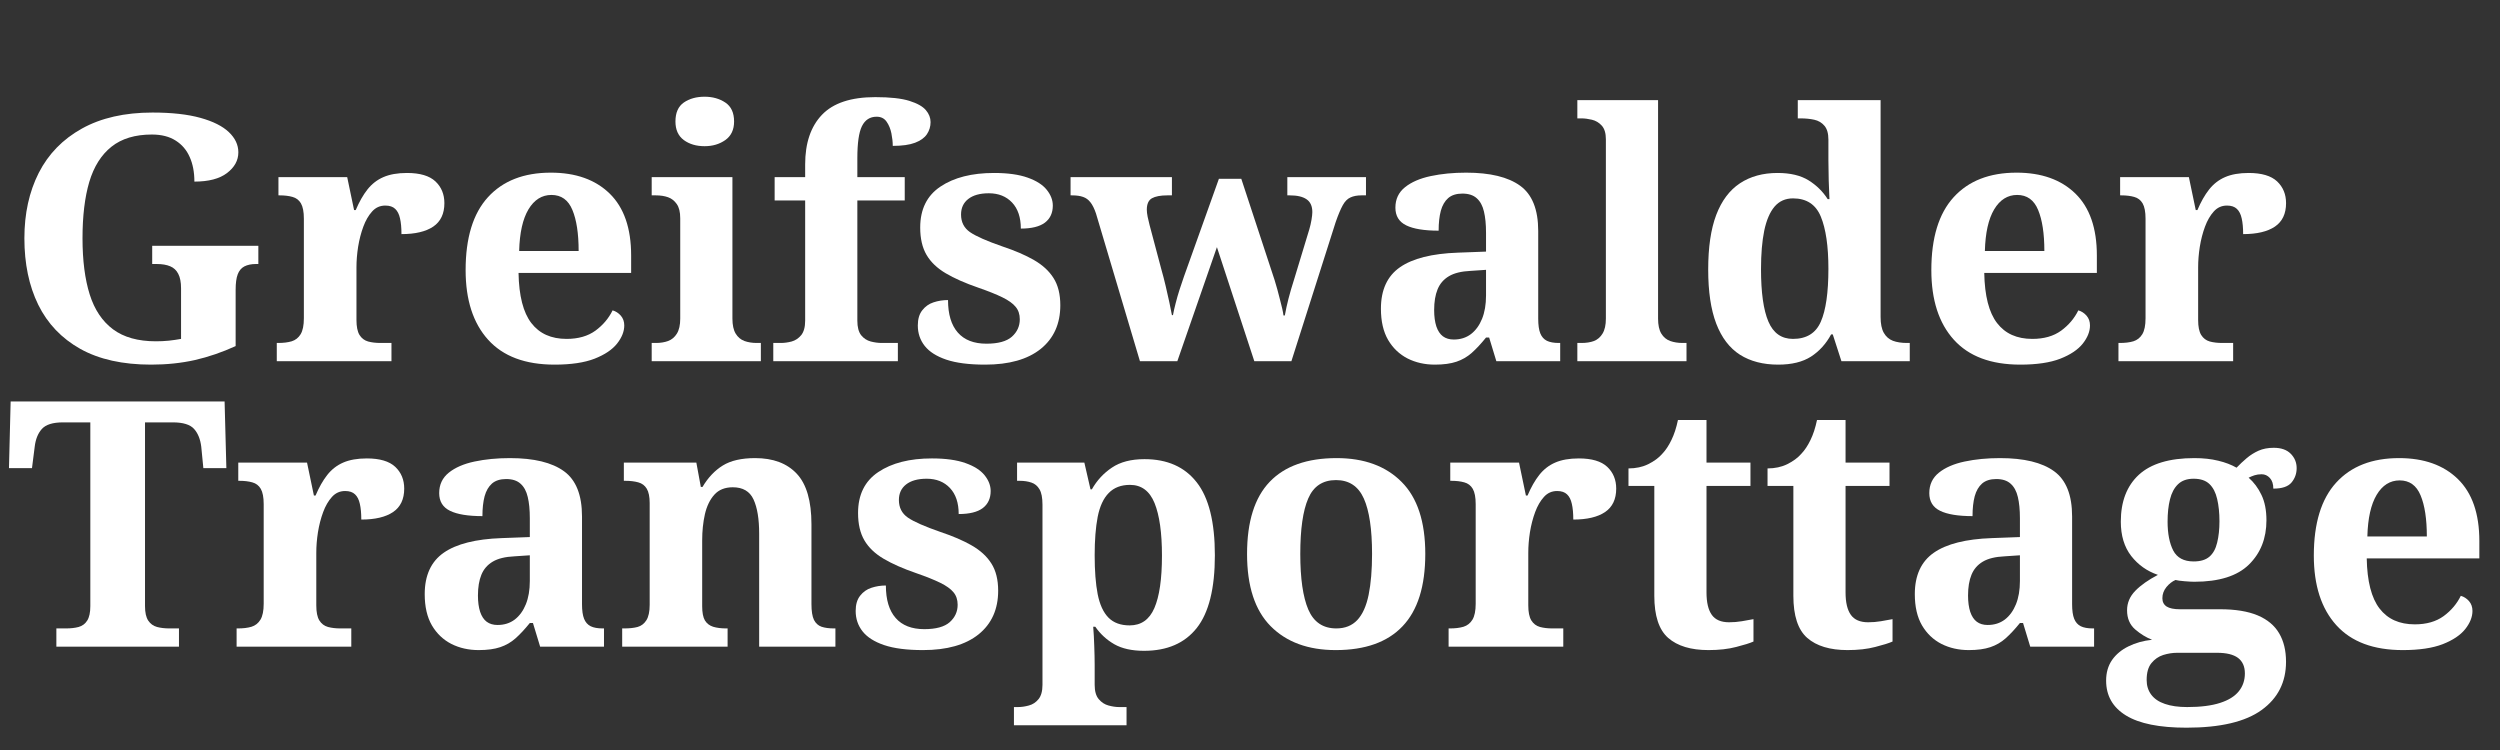 <?xml version="1.0" encoding="UTF-8"?>
<svg xmlns="http://www.w3.org/2000/svg" xmlns:xlink="http://www.w3.org/1999/xlink" width="500" zoomAndPan="magnify" viewBox="0 0 375 112.5" height="150" preserveAspectRatio="xMidYMid meet" version="1.0">
  <rect x="0" y="0" width="375" height="112.5" fill="#333333" stroke="none"/>
  <defs>
    <g></g>
  </defs>
  <g fill="#ffffff" fill-opacity="1">
    <g transform="translate(0.83, 54.179)">
      <g>
        <path d="M 21.844 0.516 C 17.582 0.516 14.039 -0.27 11.219 -1.844 C 8.406 -3.426 6.301 -5.633 4.906 -8.469 C 3.52 -11.301 2.828 -14.625 2.828 -18.438 C 2.828 -22.145 3.547 -25.414 4.984 -28.25 C 6.43 -31.082 8.586 -33.297 11.453 -34.891 C 14.328 -36.492 17.859 -37.297 22.047 -37.297 C 24.93 -37.297 27.328 -37.031 29.234 -36.5 C 31.141 -35.969 32.562 -35.254 33.5 -34.359 C 34.445 -33.461 34.922 -32.453 34.922 -31.328 C 34.922 -30.117 34.352 -29.082 33.219 -28.219 C 32.094 -27.363 30.461 -26.938 28.328 -26.938 C 28.328 -28.352 28.094 -29.582 27.625 -30.625 C 27.164 -31.676 26.461 -32.5 25.516 -33.094 C 24.578 -33.695 23.391 -34 21.953 -34 C 19.441 -34 17.422 -33.391 15.891 -32.172 C 14.359 -30.953 13.25 -29.191 12.562 -26.891 C 11.883 -24.586 11.547 -21.77 11.547 -18.438 C 11.547 -15.113 11.906 -12.305 12.625 -10.016 C 13.344 -7.734 14.508 -5.988 16.125 -4.781 C 17.738 -3.582 19.883 -2.984 22.562 -2.984 C 23.219 -2.984 23.863 -3.016 24.5 -3.078 C 25.133 -3.148 25.742 -3.238 26.328 -3.344 L 26.328 -10.922 C 26.328 -11.848 26.188 -12.578 25.906 -13.109 C 25.633 -13.641 25.234 -14.016 24.703 -14.234 C 24.172 -14.461 23.492 -14.578 22.672 -14.578 L 22 -14.578 L 22 -17.312 L 37.922 -17.312 L 37.922 -14.578 L 37.562 -14.578 C 36.875 -14.578 36.297 -14.457 35.828 -14.219 C 35.367 -13.977 35.035 -13.582 34.828 -13.031 C 34.617 -12.477 34.516 -11.707 34.516 -10.719 L 34.516 -2.266 C 32.484 -1.336 30.445 -0.641 28.406 -0.172 C 26.363 0.285 24.176 0.516 21.844 0.516 Z M 21.844 0.516 "></path>
      </g>
    </g>
  </g>
  <g fill="#ffffff" fill-opacity="1">
    <g transform="translate(40.486, 54.179)">
      <g>
        <path d="M 1.031 0 L 1.031 -2.734 L 1.234 -2.734 C 2.023 -2.734 2.703 -2.816 3.266 -2.984 C 3.836 -3.16 4.285 -3.516 4.609 -4.047 C 4.93 -4.578 5.094 -5.375 5.094 -6.438 L 5.094 -21.375 C 5.094 -22.406 4.945 -23.172 4.656 -23.672 C 4.363 -24.172 3.941 -24.492 3.391 -24.641 C 2.848 -24.797 2.195 -24.875 1.438 -24.875 L 1.281 -24.875 L 1.281 -27.609 L 11.594 -27.609 L 12.625 -22.672 L 12.875 -22.672 C 13.395 -23.898 13.977 -24.926 14.625 -25.75 C 15.281 -26.582 16.078 -27.203 17.016 -27.609 C 17.961 -28.023 19.145 -28.234 20.562 -28.234 C 22.508 -28.234 23.93 -27.812 24.828 -26.969 C 25.723 -26.125 26.172 -25.035 26.172 -23.703 C 26.172 -22.117 25.613 -20.945 24.5 -20.188 C 23.383 -19.438 21.797 -19.062 19.734 -19.062 C 19.734 -20.02 19.66 -20.805 19.516 -21.422 C 19.379 -22.047 19.141 -22.52 18.797 -22.844 C 18.453 -23.176 17.957 -23.344 17.312 -23.344 C 16.52 -23.344 15.859 -23.047 15.328 -22.453 C 14.797 -21.867 14.359 -21.113 14.016 -20.188 C 13.672 -19.258 13.41 -18.254 13.234 -17.172 C 13.066 -16.098 12.984 -15.062 12.984 -14.062 L 12.984 -6.188 C 12.984 -5.188 13.133 -4.438 13.438 -3.938 C 13.75 -3.438 14.18 -3.109 14.734 -2.953 C 15.285 -2.805 15.906 -2.734 16.594 -2.734 L 18.234 -2.734 L 18.234 0 Z M 1.031 0 "></path>
      </g>
    </g>
  </g>
  <g fill="#ffffff" fill-opacity="1">
    <g transform="translate(67.421, 54.179)">
      <g>
        <path d="M 15.766 0.516 C 11.367 0.516 8.047 -0.727 5.797 -3.219 C 3.547 -5.707 2.422 -9.188 2.422 -13.656 C 2.422 -18.5 3.535 -22.145 5.766 -24.594 C 8.004 -27.051 11.148 -28.281 15.203 -28.281 C 18.941 -28.281 21.883 -27.234 24.031 -25.141 C 26.176 -23.047 27.25 -19.953 27.25 -15.859 L 27.25 -13.234 L 10.359 -13.234 C 10.422 -9.805 11.062 -7.301 12.281 -5.719 C 13.5 -4.133 15.258 -3.344 17.562 -3.344 C 19.312 -3.344 20.754 -3.754 21.891 -4.578 C 23.023 -5.41 23.883 -6.426 24.469 -7.625 C 24.945 -7.488 25.359 -7.223 25.703 -6.828 C 26.047 -6.43 26.219 -5.941 26.219 -5.359 C 26.219 -4.461 25.859 -3.555 25.141 -2.641 C 24.422 -1.734 23.297 -0.977 21.766 -0.375 C 20.234 0.219 18.234 0.516 15.766 0.516 Z M 19.375 -16.531 C 19.375 -19.145 19.062 -21.195 18.438 -22.688 C 17.82 -24.188 16.773 -24.938 15.297 -24.938 C 13.859 -24.938 12.707 -24.211 11.844 -22.766 C 10.988 -21.328 10.523 -19.25 10.453 -16.531 Z M 19.375 -16.531 "></path>
      </g>
    </g>
  </g>
  <g fill="#ffffff" fill-opacity="1">
    <g transform="translate(96.879, 54.179)">
      <g>
        <path d="M 0.875 0 L 0.875 -2.734 L 1.5 -2.734 C 2.188 -2.734 2.801 -2.832 3.344 -3.031 C 3.895 -3.238 4.332 -3.609 4.656 -4.141 C 4.988 -4.68 5.156 -5.43 5.156 -6.391 L 5.156 -21.438 C 5.156 -22.363 4.984 -23.07 4.641 -23.562 C 4.297 -24.062 3.859 -24.406 3.328 -24.594 C 2.797 -24.781 2.188 -24.875 1.5 -24.875 L 0.875 -24.875 L 0.875 -27.609 L 12.984 -27.609 L 12.984 -6.391 C 12.984 -5.43 13.145 -4.68 13.469 -4.141 C 13.789 -3.609 14.227 -3.238 14.781 -3.031 C 15.332 -2.832 15.953 -2.734 16.641 -2.734 L 17.25 -2.734 L 17.25 0 Z M 8.812 -32.25 C 7.57 -32.25 6.531 -32.555 5.688 -33.172 C 4.852 -33.797 4.438 -34.723 4.438 -35.953 C 4.438 -37.266 4.852 -38.211 5.688 -38.797 C 6.531 -39.379 7.57 -39.672 8.812 -39.672 C 10.008 -39.672 11.047 -39.379 11.922 -38.797 C 12.797 -38.211 13.234 -37.266 13.234 -35.953 C 13.234 -34.723 12.797 -33.797 11.922 -33.172 C 11.047 -32.555 10.008 -32.25 8.812 -32.25 Z M 8.812 -32.25 "></path>
      </g>
    </g>
  </g>
  <g fill="#ffffff" fill-opacity="1">
    <g transform="translate(115.008, 54.179)">
      <g>
        <path d="M 0.984 0 L 0.984 -2.734 L 2.109 -2.734 C 2.629 -2.734 3.172 -2.805 3.734 -2.953 C 4.297 -3.109 4.773 -3.426 5.172 -3.906 C 5.566 -4.395 5.766 -5.117 5.766 -6.078 L 5.766 -24.109 L 1.188 -24.109 L 1.188 -27.609 L 5.766 -27.609 L 5.766 -29.516 C 5.766 -32.711 6.602 -35.191 8.281 -36.953 C 9.969 -38.723 12.633 -39.609 16.281 -39.609 C 18.508 -39.609 20.219 -39.422 21.406 -39.047 C 22.594 -38.672 23.414 -38.207 23.875 -37.656 C 24.344 -37.102 24.578 -36.504 24.578 -35.859 C 24.578 -35.203 24.395 -34.598 24.031 -34.047 C 23.664 -33.504 23.07 -33.078 22.25 -32.766 C 21.426 -32.453 20.312 -32.297 18.906 -32.297 C 18.906 -32.879 18.836 -33.504 18.703 -34.172 C 18.566 -34.848 18.328 -35.43 17.984 -35.922 C 17.641 -36.422 17.141 -36.672 16.484 -36.672 C 15.484 -36.672 14.75 -36.195 14.281 -35.25 C 13.82 -34.312 13.594 -32.711 13.594 -30.453 L 13.594 -27.609 L 20.703 -27.609 L 20.703 -24.109 L 13.594 -24.109 L 13.594 -6.078 C 13.594 -5.117 13.781 -4.395 14.156 -3.906 C 14.539 -3.426 15.023 -3.109 15.609 -2.953 C 16.191 -2.805 16.738 -2.734 17.25 -2.734 L 19.672 -2.734 L 19.672 0 Z M 0.984 0 "></path>
      </g>
    </g>
  </g>
  <g fill="#ffffff" fill-opacity="1">
    <g transform="translate(135.969, 54.179)">
      <g>
        <path d="M 11.797 0.516 C 9.391 0.516 7.445 0.266 5.969 -0.234 C 4.5 -0.734 3.422 -1.422 2.734 -2.297 C 2.047 -3.172 1.703 -4.191 1.703 -5.359 C 1.703 -6.316 1.926 -7.078 2.375 -7.641 C 2.82 -8.211 3.383 -8.609 4.062 -8.828 C 4.75 -9.055 5.473 -9.172 6.234 -9.172 C 6.234 -7.035 6.723 -5.41 7.703 -4.297 C 8.68 -3.18 10.113 -2.625 12 -2.625 C 13.75 -2.625 15.02 -2.973 15.812 -3.672 C 16.602 -4.379 17 -5.25 17 -6.281 C 17 -7.039 16.789 -7.664 16.375 -8.156 C 15.969 -8.656 15.305 -9.129 14.391 -9.578 C 13.484 -10.023 12.273 -10.508 10.766 -11.031 C 8.805 -11.707 7.18 -12.426 5.891 -13.188 C 4.609 -13.945 3.648 -14.863 3.016 -15.938 C 2.379 -17.02 2.062 -18.391 2.062 -20.047 C 2.062 -22.785 3.07 -24.832 5.094 -26.188 C 7.125 -27.551 9.805 -28.234 13.141 -28.234 C 15.203 -28.234 16.883 -28 18.188 -27.531 C 19.488 -27.07 20.441 -26.461 21.047 -25.703 C 21.648 -24.953 21.953 -24.164 21.953 -23.344 C 21.953 -22.238 21.555 -21.383 20.766 -20.781 C 19.973 -20.188 18.77 -19.891 17.156 -19.891 C 17.156 -21.566 16.719 -22.867 15.844 -23.797 C 14.969 -24.723 13.805 -25.188 12.359 -25.188 C 11.023 -25.188 9.992 -24.898 9.266 -24.328 C 8.547 -23.766 8.188 -22.988 8.188 -22 C 8.188 -20.863 8.633 -19.984 9.531 -19.359 C 10.426 -18.742 12.055 -18.023 14.422 -17.203 C 16.273 -16.586 17.844 -15.91 19.125 -15.172 C 20.414 -14.43 21.395 -13.531 22.062 -12.469 C 22.738 -11.406 23.078 -10.047 23.078 -8.391 C 23.078 -5.609 22.098 -3.426 20.141 -1.844 C 18.18 -0.27 15.398 0.516 11.797 0.516 Z M 11.797 0.516 "></path>
      </g>
    </g>
  </g>
  <g fill="#ffffff" fill-opacity="1">
    <g transform="translate(160.741, 54.179)">
      <g>
        <path d="M 3.656 -22.156 C 3.414 -22.875 3.141 -23.43 2.828 -23.828 C 2.523 -24.223 2.156 -24.492 1.719 -24.641 C 1.289 -24.797 0.734 -24.875 0.047 -24.875 L -0.156 -24.875 L -0.156 -27.609 L 15.047 -27.609 L 15.047 -24.875 L 14.375 -24.875 C 13.344 -24.875 12.566 -24.727 12.047 -24.438 C 11.535 -24.145 11.281 -23.57 11.281 -22.719 C 11.281 -22.445 11.32 -22.094 11.406 -21.656 C 11.5 -21.227 11.594 -20.828 11.688 -20.453 L 13.453 -13.812 C 13.691 -12.977 13.91 -12.133 14.109 -11.281 C 14.316 -10.426 14.5 -9.617 14.656 -8.859 C 14.812 -8.109 14.941 -7.457 15.047 -6.906 L 15.203 -6.906 C 15.305 -7.457 15.441 -8.055 15.609 -8.703 C 15.773 -9.359 15.969 -10.031 16.188 -10.719 C 16.414 -11.406 16.633 -12.055 16.844 -12.672 L 22.094 -27.359 L 25.453 -27.359 L 30.453 -12.156 C 30.586 -11.707 30.723 -11.242 30.859 -10.766 C 30.992 -10.285 31.117 -9.805 31.234 -9.328 C 31.359 -8.848 31.473 -8.391 31.578 -7.953 C 31.68 -7.523 31.75 -7.16 31.781 -6.859 L 31.984 -6.859 C 32.129 -7.68 32.312 -8.52 32.531 -9.375 C 32.75 -10.227 33.031 -11.191 33.375 -12.266 L 35.656 -19.781 C 35.789 -20.227 35.898 -20.703 35.984 -21.203 C 36.066 -21.703 36.109 -22.086 36.109 -22.359 C 36.109 -23.254 35.82 -23.895 35.25 -24.281 C 34.688 -24.676 33.844 -24.875 32.719 -24.875 L 32.359 -24.875 L 32.359 -27.609 L 44.156 -27.609 L 44.156 -24.875 L 43.484 -24.875 C 42.828 -24.875 42.273 -24.77 41.828 -24.562 C 41.379 -24.363 40.992 -23.973 40.672 -23.391 C 40.348 -22.805 39.992 -21.961 39.609 -20.859 L 32.969 0 L 27.406 0 L 21.797 -17.109 L 15.859 0 L 10.25 0 Z M 3.656 -22.156 "></path>
      </g>
    </g>
  </g>
  <g fill="#ffffff" fill-opacity="1">
    <g transform="translate(204.826, 54.179)">
      <g>
        <path d="M 10.406 0.516 C 8.895 0.516 7.531 0.207 6.312 -0.406 C 5.094 -1.031 4.117 -1.957 3.391 -3.188 C 2.672 -4.426 2.312 -5.988 2.312 -7.875 C 2.312 -10.695 3.266 -12.77 5.172 -14.094 C 7.078 -15.414 9.973 -16.145 13.859 -16.281 L 18.078 -16.438 L 18.078 -19.266 C 18.078 -20.535 17.973 -21.598 17.766 -22.453 C 17.566 -23.316 17.207 -23.977 16.688 -24.438 C 16.176 -24.906 15.457 -25.141 14.531 -25.141 C 13.633 -25.141 12.926 -24.914 12.406 -24.469 C 11.895 -24.02 11.523 -23.383 11.297 -22.562 C 11.078 -21.738 10.969 -20.742 10.969 -19.578 C 8.812 -19.578 7.191 -19.844 6.109 -20.375 C 5.023 -20.906 4.484 -21.789 4.484 -23.031 C 4.484 -24.301 4.961 -25.32 5.922 -26.094 C 6.879 -26.863 8.164 -27.422 9.781 -27.766 C 11.395 -28.109 13.164 -28.281 15.094 -28.281 C 18.695 -28.281 21.398 -27.625 23.203 -26.312 C 25.004 -25.008 25.906 -22.75 25.906 -19.531 L 25.906 -6.391 C 25.906 -5.43 26.008 -4.691 26.219 -4.172 C 26.426 -3.66 26.754 -3.289 27.203 -3.062 C 27.648 -2.844 28.25 -2.734 29 -2.734 L 29.203 -2.734 L 29.203 0 L 19.625 0 L 18.547 -3.547 L 18.078 -3.547 C 17.328 -2.617 16.613 -1.852 15.938 -1.25 C 15.27 -0.656 14.504 -0.211 13.641 0.078 C 12.785 0.367 11.707 0.516 10.406 0.516 Z M 13.234 -3.25 C 14.234 -3.25 15.094 -3.52 15.812 -4.062 C 16.531 -4.613 17.086 -5.379 17.484 -6.359 C 17.879 -7.336 18.078 -8.5 18.078 -9.844 L 18.078 -13.703 L 15.766 -13.547 C 14.391 -13.484 13.305 -13.219 12.516 -12.75 C 11.723 -12.281 11.156 -11.625 10.812 -10.781 C 10.469 -9.945 10.297 -8.91 10.297 -7.672 C 10.297 -6.711 10.406 -5.895 10.625 -5.219 C 10.852 -4.551 11.18 -4.055 11.609 -3.734 C 12.047 -3.41 12.586 -3.25 13.234 -3.25 Z M 13.234 -3.25 "></path>
      </g>
    </g>
  </g>
  <g fill="#ffffff" fill-opacity="1">
    <g transform="translate(235.726, 54.179)">
      <g>
        <path d="M 0.875 0 L 0.875 -2.734 L 1.5 -2.734 C 2.219 -2.734 2.844 -2.832 3.375 -3.031 C 3.906 -3.238 4.332 -3.609 4.656 -4.141 C 4.988 -4.68 5.156 -5.43 5.156 -6.391 L 5.156 -33.281 C 5.156 -34.207 4.945 -34.895 4.531 -35.344 C 4.125 -35.789 3.633 -36.082 3.062 -36.219 C 2.5 -36.352 1.977 -36.422 1.5 -36.422 L 0.875 -36.422 L 0.875 -39.156 L 12.984 -39.156 L 12.984 -6.391 C 12.984 -5.43 13.145 -4.68 13.469 -4.141 C 13.789 -3.609 14.234 -3.238 14.797 -3.031 C 15.367 -2.832 15.984 -2.734 16.641 -2.734 L 17.25 -2.734 L 17.25 0 Z M 0.875 0 "></path>
      </g>
    </g>
  </g>
  <g fill="#ffffff" fill-opacity="1">
    <g transform="translate(253.855, 54.179)">
      <g>
        <path d="M 12.875 0.516 C 10.613 0.516 8.703 0.02 7.141 -0.969 C 5.578 -1.969 4.391 -3.523 3.578 -5.641 C 2.773 -7.754 2.375 -10.457 2.375 -13.75 C 2.375 -17.082 2.773 -19.812 3.578 -21.938 C 4.391 -24.07 5.578 -25.656 7.141 -26.688 C 8.703 -27.719 10.582 -28.234 12.781 -28.234 C 14.695 -28.234 16.25 -27.863 17.438 -27.125 C 18.625 -26.383 19.578 -25.445 20.297 -24.312 L 20.562 -24.312 C 20.52 -25.133 20.484 -26.066 20.453 -27.109 C 20.422 -28.16 20.406 -29.148 20.406 -30.078 L 20.406 -33.234 C 20.406 -34.16 20.207 -34.852 19.812 -35.312 C 19.414 -35.781 18.906 -36.082 18.281 -36.219 C 17.664 -36.352 16.984 -36.422 16.234 -36.422 L 15.812 -36.422 L 15.812 -39.156 L 28.234 -39.156 L 28.234 -6.641 C 28.234 -5.609 28.395 -4.812 28.719 -4.25 C 29.039 -3.688 29.492 -3.289 30.078 -3.062 C 30.66 -2.844 31.367 -2.734 32.203 -2.734 L 32.609 -2.734 L 32.609 0 L 22.359 0 L 21.062 -4.016 L 20.812 -4.016 C 20.051 -2.609 19.047 -1.5 17.797 -0.688 C 16.547 0.113 14.906 0.516 12.875 0.516 Z M 15.094 -3.344 C 17.125 -3.344 18.516 -4.203 19.266 -5.922 C 20.023 -7.641 20.406 -10.285 20.406 -13.859 C 20.406 -17.254 20.023 -19.863 19.266 -21.688 C 18.516 -23.508 17.125 -24.422 15.094 -24.422 C 13.957 -24.422 13.035 -24.008 12.328 -23.188 C 11.629 -22.363 11.113 -21.16 10.781 -19.578 C 10.457 -17.992 10.297 -16.07 10.297 -13.812 C 10.297 -10.301 10.664 -7.676 11.406 -5.938 C 12.145 -4.207 13.375 -3.344 15.094 -3.344 Z M 15.094 -3.344 "></path>
      </g>
    </g>
  </g>
  <g fill="#ffffff" fill-opacity="1">
    <g transform="translate(287.279, 54.179)">
      <g>
        <path d="M 15.766 0.516 C 11.367 0.516 8.047 -0.727 5.797 -3.219 C 3.547 -5.707 2.422 -9.188 2.422 -13.656 C 2.422 -18.5 3.535 -22.145 5.766 -24.594 C 8.004 -27.051 11.148 -28.281 15.203 -28.281 C 18.941 -28.281 21.883 -27.234 24.031 -25.141 C 26.176 -23.047 27.25 -19.953 27.25 -15.859 L 27.25 -13.234 L 10.359 -13.234 C 10.422 -9.805 11.062 -7.301 12.281 -5.719 C 13.5 -4.133 15.258 -3.344 17.562 -3.344 C 19.312 -3.344 20.754 -3.754 21.891 -4.578 C 23.023 -5.41 23.883 -6.426 24.469 -7.625 C 24.945 -7.488 25.359 -7.223 25.703 -6.828 C 26.047 -6.43 26.219 -5.941 26.219 -5.359 C 26.219 -4.461 25.859 -3.555 25.141 -2.641 C 24.422 -1.734 23.297 -0.977 21.766 -0.375 C 20.234 0.219 18.234 0.516 15.766 0.516 Z M 19.375 -16.531 C 19.375 -19.145 19.062 -21.195 18.438 -22.688 C 17.82 -24.188 16.773 -24.938 15.297 -24.938 C 13.859 -24.938 12.707 -24.211 11.844 -22.766 C 10.988 -21.328 10.523 -19.25 10.453 -16.531 Z M 19.375 -16.531 "></path>
      </g>
    </g>
  </g>
  <g fill="#ffffff" fill-opacity="1">
    <g transform="translate(316.737, 54.179)">
      <g>
        <path d="M 1.031 0 L 1.031 -2.734 L 1.234 -2.734 C 2.023 -2.734 2.703 -2.816 3.266 -2.984 C 3.836 -3.16 4.285 -3.516 4.609 -4.047 C 4.93 -4.578 5.094 -5.375 5.094 -6.438 L 5.094 -21.375 C 5.094 -22.406 4.945 -23.172 4.656 -23.672 C 4.363 -24.172 3.941 -24.492 3.391 -24.641 C 2.848 -24.797 2.195 -24.875 1.438 -24.875 L 1.281 -24.875 L 1.281 -27.609 L 11.594 -27.609 L 12.625 -22.672 L 12.875 -22.672 C 13.395 -23.898 13.977 -24.926 14.625 -25.75 C 15.281 -26.582 16.078 -27.203 17.016 -27.609 C 17.961 -28.023 19.145 -28.234 20.562 -28.234 C 22.508 -28.234 23.93 -27.812 24.828 -26.969 C 25.723 -26.125 26.172 -25.035 26.172 -23.703 C 26.172 -22.117 25.613 -20.945 24.5 -20.188 C 23.383 -19.438 21.797 -19.062 19.734 -19.062 C 19.734 -20.02 19.66 -20.805 19.516 -21.422 C 19.379 -22.047 19.141 -22.52 18.797 -22.844 C 18.453 -23.176 17.957 -23.344 17.312 -23.344 C 16.52 -23.344 15.859 -23.047 15.328 -22.453 C 14.797 -21.867 14.359 -21.113 14.016 -20.188 C 13.672 -19.258 13.41 -18.254 13.234 -17.172 C 13.066 -16.098 12.984 -15.062 12.984 -14.062 L 12.984 -6.188 C 12.984 -5.188 13.133 -4.438 13.438 -3.938 C 13.75 -3.438 14.18 -3.109 14.734 -2.953 C 15.285 -2.805 15.906 -2.734 16.594 -2.734 L 18.234 -2.734 L 18.234 0 Z M 1.031 0 "></path>
      </g>
    </g>
  </g>
  <g fill="#ffffff" fill-opacity="1">
    <g transform="translate(0.83, 96.997)">
      <g>
        <path d="M 7.625 0 L 7.625 -2.734 L 9.062 -2.734 C 9.789 -2.734 10.426 -2.805 10.969 -2.953 C 11.52 -3.109 11.945 -3.426 12.25 -3.906 C 12.562 -4.395 12.719 -5.117 12.719 -6.078 L 12.719 -33.641 L 8.609 -33.641 C 7.098 -33.641 6.047 -33.312 5.453 -32.656 C 4.867 -32.008 4.508 -31.117 4.375 -29.984 L 3.969 -26.781 L 0.516 -26.781 L 0.766 -36.781 L 32.859 -36.781 L 33.125 -26.781 L 29.672 -26.781 L 29.359 -29.984 C 29.223 -31.117 28.863 -32.008 28.281 -32.656 C 27.695 -33.312 26.633 -33.641 25.094 -33.641 L 20.922 -33.641 L 20.922 -6.078 C 20.922 -5.117 21.082 -4.395 21.406 -3.906 C 21.727 -3.426 22.164 -3.109 22.719 -2.953 C 23.27 -2.805 23.891 -2.734 24.578 -2.734 L 26.016 -2.734 L 26.016 0 Z M 7.625 0 "></path>
      </g>
    </g>
  </g>
  <g fill="#ffffff" fill-opacity="1">
    <g transform="translate(34.46, 96.997)">
      <g>
        <path d="M 1.031 0 L 1.031 -2.734 L 1.234 -2.734 C 2.023 -2.734 2.703 -2.816 3.266 -2.984 C 3.836 -3.16 4.285 -3.516 4.609 -4.047 C 4.93 -4.578 5.094 -5.375 5.094 -6.438 L 5.094 -21.375 C 5.094 -22.406 4.945 -23.172 4.656 -23.672 C 4.363 -24.172 3.941 -24.492 3.391 -24.641 C 2.848 -24.797 2.195 -24.875 1.438 -24.875 L 1.281 -24.875 L 1.281 -27.609 L 11.594 -27.609 L 12.625 -22.672 L 12.875 -22.672 C 13.395 -23.898 13.977 -24.926 14.625 -25.75 C 15.281 -26.582 16.078 -27.203 17.016 -27.609 C 17.961 -28.023 19.145 -28.234 20.562 -28.234 C 22.508 -28.234 23.93 -27.812 24.828 -26.969 C 25.723 -26.125 26.172 -25.035 26.172 -23.703 C 26.172 -22.117 25.613 -20.945 24.5 -20.188 C 23.383 -19.438 21.797 -19.062 19.734 -19.062 C 19.734 -20.02 19.66 -20.805 19.516 -21.422 C 19.379 -22.047 19.141 -22.52 18.797 -22.844 C 18.453 -23.176 17.957 -23.344 17.312 -23.344 C 16.52 -23.344 15.859 -23.047 15.328 -22.453 C 14.797 -21.867 14.359 -21.113 14.016 -20.188 C 13.672 -19.258 13.41 -18.254 13.234 -17.172 C 13.066 -16.098 12.984 -15.062 12.984 -14.062 L 12.984 -6.188 C 12.984 -5.188 13.133 -4.438 13.438 -3.938 C 13.75 -3.438 14.18 -3.109 14.734 -2.953 C 15.285 -2.805 15.906 -2.734 16.594 -2.734 L 18.234 -2.734 L 18.234 0 Z M 1.031 0 "></path>
      </g>
    </g>
  </g>
  <g fill="#ffffff" fill-opacity="1">
    <g transform="translate(61.395, 96.997)">
      <g>
        <path d="M 10.406 0.516 C 8.895 0.516 7.531 0.207 6.312 -0.406 C 5.094 -1.031 4.117 -1.957 3.391 -3.188 C 2.672 -4.426 2.312 -5.988 2.312 -7.875 C 2.312 -10.695 3.266 -12.77 5.172 -14.094 C 7.078 -15.414 9.973 -16.145 13.859 -16.281 L 18.078 -16.438 L 18.078 -19.266 C 18.078 -20.535 17.973 -21.598 17.766 -22.453 C 17.566 -23.316 17.207 -23.977 16.688 -24.438 C 16.176 -24.906 15.457 -25.141 14.531 -25.141 C 13.633 -25.141 12.926 -24.914 12.406 -24.469 C 11.895 -24.02 11.523 -23.383 11.297 -22.562 C 11.078 -21.738 10.969 -20.742 10.969 -19.578 C 8.812 -19.578 7.191 -19.844 6.109 -20.375 C 5.023 -20.906 4.484 -21.789 4.484 -23.031 C 4.484 -24.301 4.961 -25.32 5.922 -26.094 C 6.879 -26.863 8.164 -27.422 9.781 -27.766 C 11.395 -28.109 13.164 -28.281 15.094 -28.281 C 18.695 -28.281 21.398 -27.625 23.203 -26.312 C 25.004 -25.008 25.906 -22.75 25.906 -19.531 L 25.906 -6.391 C 25.906 -5.43 26.008 -4.691 26.219 -4.172 C 26.426 -3.66 26.754 -3.289 27.203 -3.062 C 27.648 -2.844 28.25 -2.734 29 -2.734 L 29.203 -2.734 L 29.203 0 L 19.625 0 L 18.547 -3.547 L 18.078 -3.547 C 17.328 -2.617 16.613 -1.852 15.938 -1.25 C 15.27 -0.656 14.504 -0.211 13.641 0.078 C 12.785 0.367 11.707 0.516 10.406 0.516 Z M 13.234 -3.25 C 14.234 -3.25 15.094 -3.52 15.812 -4.062 C 16.531 -4.613 17.086 -5.379 17.484 -6.359 C 17.879 -7.336 18.078 -8.5 18.078 -9.844 L 18.078 -13.703 L 15.766 -13.547 C 14.391 -13.484 13.305 -13.219 12.516 -12.75 C 11.723 -12.281 11.156 -11.625 10.812 -10.781 C 10.469 -9.945 10.297 -8.91 10.297 -7.672 C 10.297 -6.711 10.406 -5.895 10.625 -5.219 C 10.852 -4.551 11.18 -4.055 11.609 -3.734 C 12.047 -3.41 12.586 -3.25 13.234 -3.25 Z M 13.234 -3.25 "></path>
      </g>
    </g>
  </g>
  <g fill="#ffffff" fill-opacity="1">
    <g transform="translate(92.296, 96.997)">
      <g>
        <path d="M 1.031 0 L 1.031 -2.734 L 1.344 -2.734 C 2.133 -2.734 2.801 -2.805 3.344 -2.953 C 3.895 -3.109 4.332 -3.441 4.656 -3.953 C 4.988 -4.473 5.156 -5.25 5.156 -6.281 L 5.156 -21.531 C 5.156 -22.488 5.008 -23.207 4.719 -23.688 C 4.426 -24.176 4.004 -24.492 3.453 -24.641 C 2.898 -24.797 2.25 -24.875 1.5 -24.875 L 1.281 -24.875 L 1.281 -27.609 L 12.156 -27.609 L 12.828 -23.953 L 13.078 -23.953 C 13.91 -25.359 14.926 -26.43 16.125 -27.172 C 17.32 -27.91 18.938 -28.281 20.969 -28.281 C 23.676 -28.281 25.758 -27.5 27.219 -25.938 C 28.688 -24.375 29.422 -21.844 29.422 -18.344 L 29.422 -6.391 C 29.422 -5.328 29.547 -4.535 29.797 -4.016 C 30.055 -3.504 30.438 -3.16 30.938 -2.984 C 31.438 -2.816 32.062 -2.734 32.812 -2.734 L 33.016 -2.734 L 33.016 0 L 21.578 0 L 21.578 -16.953 C 21.578 -19.148 21.297 -20.859 20.734 -22.078 C 20.172 -23.297 19.133 -23.906 17.625 -23.906 C 16.445 -23.906 15.523 -23.535 14.859 -22.797 C 14.191 -22.055 13.719 -21.078 13.438 -19.859 C 13.164 -18.641 13.031 -17.328 13.031 -15.922 L 13.031 -6.078 C 13.031 -5.117 13.164 -4.406 13.438 -3.938 C 13.719 -3.477 14.129 -3.16 14.672 -2.984 C 15.223 -2.816 15.879 -2.734 16.641 -2.734 L 16.844 -2.734 L 16.844 0 Z M 1.031 0 "></path>
      </g>
    </g>
  </g>
  <g fill="#ffffff" fill-opacity="1">
    <g transform="translate(126.647, 96.997)">
      <g>
        <path d="M 11.797 0.516 C 9.391 0.516 7.445 0.266 5.969 -0.234 C 4.5 -0.734 3.422 -1.422 2.734 -2.297 C 2.047 -3.172 1.703 -4.191 1.703 -5.359 C 1.703 -6.316 1.926 -7.078 2.375 -7.641 C 2.82 -8.211 3.383 -8.609 4.062 -8.828 C 4.75 -9.055 5.473 -9.172 6.234 -9.172 C 6.234 -7.035 6.723 -5.41 7.703 -4.297 C 8.68 -3.18 10.113 -2.625 12 -2.625 C 13.75 -2.625 15.02 -2.973 15.812 -3.672 C 16.602 -4.379 17 -5.25 17 -6.281 C 17 -7.039 16.789 -7.664 16.375 -8.156 C 15.969 -8.656 15.305 -9.129 14.391 -9.578 C 13.484 -10.023 12.273 -10.508 10.766 -11.031 C 8.805 -11.707 7.18 -12.426 5.891 -13.188 C 4.609 -13.945 3.648 -14.863 3.016 -15.938 C 2.379 -17.02 2.062 -18.391 2.062 -20.047 C 2.062 -22.785 3.07 -24.832 5.094 -26.188 C 7.125 -27.551 9.805 -28.234 13.141 -28.234 C 15.203 -28.234 16.883 -28 18.188 -27.531 C 19.488 -27.07 20.441 -26.461 21.047 -25.703 C 21.648 -24.953 21.953 -24.164 21.953 -23.344 C 21.953 -22.238 21.555 -21.383 20.766 -20.781 C 19.973 -20.188 18.77 -19.891 17.156 -19.891 C 17.156 -21.566 16.719 -22.867 15.844 -23.797 C 14.969 -24.723 13.805 -25.188 12.359 -25.188 C 11.023 -25.188 9.992 -24.898 9.266 -24.328 C 8.547 -23.766 8.188 -22.988 8.188 -22 C 8.188 -20.863 8.633 -19.984 9.531 -19.359 C 10.426 -18.742 12.055 -18.023 14.422 -17.203 C 16.273 -16.586 17.844 -15.91 19.125 -15.172 C 20.414 -14.43 21.395 -13.531 22.062 -12.469 C 22.738 -11.406 23.078 -10.047 23.078 -8.391 C 23.078 -5.609 22.098 -3.426 20.141 -1.844 C 18.18 -0.27 15.398 0.516 11.797 0.516 Z M 11.797 0.516 "></path>
      </g>
    </g>
  </g>
  <g fill="#ffffff" fill-opacity="1">
    <g transform="translate(151.419, 96.997)">
      <g>
        <path d="M 0.672 11.797 L 0.672 9.062 L 1.281 9.062 C 1.801 9.062 2.344 8.984 2.906 8.828 C 3.477 8.68 3.961 8.363 4.359 7.875 C 4.754 7.395 4.953 6.676 4.953 5.719 L 4.953 -21.281 C 4.953 -22.344 4.801 -23.117 4.5 -23.609 C 4.207 -24.109 3.805 -24.441 3.297 -24.609 C 2.785 -24.785 2.203 -24.875 1.547 -24.875 L 1.141 -24.875 L 1.141 -27.609 L 11.234 -27.609 L 12.156 -23.594 L 12.359 -23.594 C 13.117 -24.938 14.125 -26.023 15.375 -26.859 C 16.625 -27.703 18.25 -28.125 20.25 -28.125 C 23.676 -28.125 26.289 -26.961 28.094 -24.641 C 29.906 -22.328 30.812 -18.68 30.812 -13.703 C 30.812 -8.723 29.906 -5.086 28.094 -2.797 C 26.289 -0.516 23.656 0.625 20.188 0.625 C 18.375 0.625 16.891 0.297 15.734 -0.359 C 14.586 -1.016 13.633 -1.891 12.875 -2.984 L 12.562 -2.984 C 12.633 -2.098 12.688 -1.141 12.719 -0.109 C 12.758 0.922 12.781 1.867 12.781 2.734 L 12.781 5.719 C 12.781 6.676 12.984 7.395 13.391 7.875 C 13.805 8.363 14.297 8.68 14.859 8.828 C 15.43 8.984 15.957 9.062 16.438 9.062 L 17.562 9.062 L 17.562 11.797 Z M 18.031 -3.188 C 19.75 -3.188 20.984 -4.051 21.734 -5.781 C 22.492 -7.52 22.875 -10.145 22.875 -13.656 C 22.875 -17.082 22.504 -19.707 21.766 -21.531 C 21.023 -23.352 19.797 -24.266 18.078 -24.266 C 16.742 -24.266 15.68 -23.859 14.891 -23.047 C 14.098 -22.242 13.547 -21.051 13.234 -19.469 C 12.93 -17.895 12.781 -15.973 12.781 -13.703 C 12.781 -11.367 12.93 -9.422 13.234 -7.859 C 13.547 -6.297 14.086 -5.125 14.859 -4.344 C 15.629 -3.57 16.688 -3.188 18.031 -3.188 Z M 18.031 -3.188 "></path>
      </g>
    </g>
  </g>
  <g fill="#ffffff" fill-opacity="1">
    <g transform="translate(184.637, 96.997)">
      <g>
        <path d="M 15.719 0.516 C 11.594 0.516 8.344 -0.676 5.969 -3.062 C 3.602 -5.445 2.422 -9.062 2.422 -13.906 C 2.422 -18.75 3.551 -22.352 5.812 -24.719 C 8.082 -27.094 11.43 -28.281 15.859 -28.281 C 19.984 -28.281 23.227 -27.094 25.594 -24.719 C 27.969 -22.352 29.156 -18.75 29.156 -13.906 C 29.156 -9.062 28.02 -5.445 25.75 -3.062 C 23.488 -0.676 20.145 0.516 15.719 0.516 Z M 15.812 -2.734 C 17.113 -2.734 18.16 -3.148 18.953 -3.984 C 19.742 -4.828 20.312 -6.086 20.656 -7.766 C 21 -9.453 21.172 -11.5 21.172 -13.906 C 21.172 -17.613 20.758 -20.383 19.938 -22.219 C 19.113 -24.062 17.723 -24.984 15.766 -24.984 C 13.773 -24.984 12.383 -24.062 11.594 -22.219 C 10.801 -20.383 10.406 -17.613 10.406 -13.906 C 10.406 -10.227 10.805 -7.445 11.609 -5.562 C 12.422 -3.676 13.82 -2.734 15.812 -2.734 Z M 15.812 -2.734 "></path>
      </g>
    </g>
  </g>
  <g fill="#ffffff" fill-opacity="1">
    <g transform="translate(216.259, 96.997)">
      <g>
        <path d="M 1.031 0 L 1.031 -2.734 L 1.234 -2.734 C 2.023 -2.734 2.703 -2.816 3.266 -2.984 C 3.836 -3.16 4.285 -3.516 4.609 -4.047 C 4.93 -4.578 5.094 -5.375 5.094 -6.438 L 5.094 -21.375 C 5.094 -22.406 4.945 -23.172 4.656 -23.672 C 4.363 -24.172 3.941 -24.492 3.391 -24.641 C 2.848 -24.797 2.195 -24.875 1.438 -24.875 L 1.281 -24.875 L 1.281 -27.609 L 11.594 -27.609 L 12.625 -22.672 L 12.875 -22.672 C 13.395 -23.898 13.977 -24.926 14.625 -25.75 C 15.281 -26.582 16.078 -27.203 17.016 -27.609 C 17.961 -28.023 19.145 -28.234 20.562 -28.234 C 22.508 -28.234 23.93 -27.812 24.828 -26.969 C 25.723 -26.125 26.172 -25.035 26.172 -23.703 C 26.172 -22.117 25.613 -20.945 24.5 -20.188 C 23.383 -19.438 21.797 -19.062 19.734 -19.062 C 19.734 -20.02 19.66 -20.805 19.516 -21.422 C 19.379 -22.047 19.141 -22.52 18.797 -22.844 C 18.453 -23.176 17.957 -23.344 17.312 -23.344 C 16.52 -23.344 15.859 -23.047 15.328 -22.453 C 14.797 -21.867 14.359 -21.113 14.016 -20.188 C 13.672 -19.258 13.41 -18.254 13.234 -17.172 C 13.066 -16.098 12.984 -15.062 12.984 -14.062 L 12.984 -6.188 C 12.984 -5.188 13.133 -4.438 13.438 -3.938 C 13.75 -3.438 14.18 -3.109 14.734 -2.953 C 15.285 -2.805 15.906 -2.734 16.594 -2.734 L 18.234 -2.734 L 18.234 0 Z M 1.031 0 "></path>
      </g>
    </g>
  </g>
  <g fill="#ffffff" fill-opacity="1">
    <g transform="translate(243.194, 96.997)">
      <g>
        <path d="M 13.078 0.516 C 10.441 0.516 8.426 -0.094 7.031 -1.312 C 5.645 -2.531 4.953 -4.633 4.953 -7.625 L 4.953 -24.109 L 1.078 -24.109 L 1.078 -26.734 C 2.18 -26.734 3.172 -26.945 4.047 -27.375 C 4.922 -27.812 5.613 -28.32 6.125 -28.906 C 6.645 -29.445 7.109 -30.141 7.516 -30.984 C 7.93 -31.828 8.258 -32.832 8.5 -34 L 12.781 -34 L 12.781 -27.609 L 19.375 -27.609 L 19.375 -24.109 L 12.781 -24.109 L 12.781 -8.141 C 12.781 -6.629 13.047 -5.504 13.578 -4.766 C 14.109 -4.023 14.973 -3.656 16.172 -3.656 C 16.828 -3.656 17.461 -3.707 18.078 -3.812 C 18.703 -3.914 19.285 -4.02 19.828 -4.125 L 19.828 -0.766 C 19.285 -0.523 18.422 -0.254 17.234 0.047 C 16.047 0.359 14.66 0.516 13.078 0.516 Z M 13.078 0.516 "></path>
      </g>
    </g>
  </g>
  <g fill="#ffffff" fill-opacity="1">
    <g transform="translate(264.052, 96.997)">
      <g>
        <path d="M 13.078 0.516 C 10.441 0.516 8.426 -0.094 7.031 -1.312 C 5.645 -2.531 4.953 -4.633 4.953 -7.625 L 4.953 -24.109 L 1.078 -24.109 L 1.078 -26.734 C 2.18 -26.734 3.172 -26.945 4.047 -27.375 C 4.922 -27.812 5.613 -28.32 6.125 -28.906 C 6.645 -29.445 7.109 -30.141 7.516 -30.984 C 7.93 -31.828 8.258 -32.832 8.5 -34 L 12.781 -34 L 12.781 -27.609 L 19.375 -27.609 L 19.375 -24.109 L 12.781 -24.109 L 12.781 -8.141 C 12.781 -6.629 13.047 -5.504 13.578 -4.766 C 14.109 -4.023 14.973 -3.656 16.172 -3.656 C 16.828 -3.656 17.461 -3.707 18.078 -3.812 C 18.703 -3.914 19.285 -4.02 19.828 -4.125 L 19.828 -0.766 C 19.285 -0.523 18.422 -0.254 17.234 0.047 C 16.047 0.359 14.66 0.516 13.078 0.516 Z M 13.078 0.516 "></path>
      </g>
    </g>
  </g>
  <g fill="#ffffff" fill-opacity="1">
    <g transform="translate(284.91, 96.997)">
      <g>
        <path d="M 10.406 0.516 C 8.895 0.516 7.531 0.207 6.312 -0.406 C 5.094 -1.031 4.117 -1.957 3.391 -3.188 C 2.672 -4.426 2.312 -5.988 2.312 -7.875 C 2.312 -10.695 3.266 -12.77 5.172 -14.094 C 7.078 -15.414 9.973 -16.145 13.859 -16.281 L 18.078 -16.438 L 18.078 -19.266 C 18.078 -20.535 17.973 -21.598 17.766 -22.453 C 17.566 -23.316 17.207 -23.977 16.688 -24.438 C 16.176 -24.906 15.457 -25.141 14.531 -25.141 C 13.633 -25.141 12.926 -24.914 12.406 -24.469 C 11.895 -24.02 11.523 -23.383 11.297 -22.562 C 11.078 -21.738 10.969 -20.742 10.969 -19.578 C 8.812 -19.578 7.191 -19.844 6.109 -20.375 C 5.023 -20.906 4.484 -21.789 4.484 -23.031 C 4.484 -24.301 4.961 -25.32 5.922 -26.094 C 6.879 -26.863 8.164 -27.422 9.781 -27.766 C 11.395 -28.109 13.164 -28.281 15.094 -28.281 C 18.695 -28.281 21.398 -27.625 23.203 -26.312 C 25.004 -25.008 25.906 -22.75 25.906 -19.531 L 25.906 -6.391 C 25.906 -5.43 26.008 -4.691 26.219 -4.172 C 26.426 -3.66 26.754 -3.289 27.203 -3.062 C 27.648 -2.844 28.25 -2.734 29 -2.734 L 29.203 -2.734 L 29.203 0 L 19.625 0 L 18.547 -3.547 L 18.078 -3.547 C 17.328 -2.617 16.613 -1.852 15.938 -1.25 C 15.27 -0.656 14.504 -0.211 13.641 0.078 C 12.785 0.367 11.707 0.516 10.406 0.516 Z M 13.234 -3.25 C 14.234 -3.25 15.094 -3.52 15.812 -4.062 C 16.531 -4.613 17.086 -5.379 17.484 -6.359 C 17.879 -7.336 18.078 -8.5 18.078 -9.844 L 18.078 -13.703 L 15.766 -13.547 C 14.391 -13.484 13.305 -13.219 12.516 -12.75 C 11.723 -12.281 11.156 -11.625 10.812 -10.781 C 10.469 -9.945 10.297 -8.91 10.297 -7.672 C 10.297 -6.711 10.406 -5.895 10.625 -5.219 C 10.852 -4.551 11.18 -4.055 11.609 -3.734 C 12.047 -3.41 12.586 -3.25 13.234 -3.25 Z M 13.234 -3.25 "></path>
      </g>
    </g>
  </g>
  <g fill="#ffffff" fill-opacity="1">
    <g transform="translate(315.81, 96.997)">
      <g>
        <path d="M 12.156 12.156 C 8.102 12.156 5.082 11.547 3.094 10.328 C 1.102 9.109 0.109 7.363 0.109 5.094 C 0.109 3.895 0.406 2.863 1 2 C 1.602 1.145 2.426 0.461 3.469 -0.047 C 4.52 -0.566 5.695 -0.895 7 -1.031 C 6.113 -1.375 5.266 -1.895 4.453 -2.594 C 3.648 -3.301 3.25 -4.254 3.25 -5.453 C 3.25 -6.555 3.66 -7.531 4.484 -8.375 C 5.305 -9.219 6.438 -10.016 7.875 -10.766 C 6.258 -11.316 4.926 -12.258 3.875 -13.594 C 2.832 -14.938 2.312 -16.656 2.312 -18.75 C 2.312 -21.77 3.211 -24.113 5.016 -25.781 C 6.828 -27.445 9.602 -28.281 13.344 -28.281 C 14.688 -28.281 15.879 -28.148 16.922 -27.891 C 17.973 -27.641 18.891 -27.289 19.672 -26.844 C 20.16 -27.352 20.672 -27.832 21.203 -28.281 C 21.734 -28.727 22.32 -29.098 22.969 -29.391 C 23.625 -29.68 24.383 -29.828 25.25 -29.828 C 26.375 -29.828 27.227 -29.523 27.812 -28.922 C 28.395 -28.328 28.688 -27.613 28.688 -26.781 C 28.688 -25.957 28.43 -25.238 27.922 -24.625 C 27.41 -24.008 26.5 -23.703 25.188 -23.703 C 25.188 -24.391 25.016 -24.922 24.672 -25.297 C 24.328 -25.672 23.914 -25.859 23.438 -25.859 C 23.031 -25.859 22.672 -25.805 22.359 -25.703 C 22.047 -25.598 21.754 -25.477 21.484 -25.344 C 22.273 -24.656 22.914 -23.797 23.406 -22.766 C 23.906 -21.734 24.156 -20.461 24.156 -18.953 C 24.156 -16.242 23.281 -14.031 21.531 -12.312 C 19.781 -10.594 17.051 -9.734 13.344 -9.734 C 13 -9.734 12.508 -9.758 11.875 -9.812 C 11.238 -9.863 10.785 -9.926 10.516 -10 C 10.023 -9.789 9.57 -9.438 9.156 -8.938 C 8.75 -8.438 8.547 -7.879 8.547 -7.266 C 8.547 -6.711 8.758 -6.297 9.188 -6.016 C 9.625 -5.742 10.285 -5.609 11.172 -5.609 L 17.203 -5.609 C 19.504 -5.609 21.383 -5.301 22.844 -4.688 C 24.301 -4.07 25.375 -3.176 26.062 -2 C 26.75 -0.832 27.094 0.586 27.094 2.266 C 27.094 5.328 25.875 7.738 23.438 9.5 C 21 11.27 17.238 12.156 12.156 12.156 Z M 12.266 9.062 C 14.285 9.062 15.93 8.852 17.203 8.438 C 18.473 8.031 19.41 7.445 20.016 6.688 C 20.617 5.938 20.922 5.047 20.922 4.016 C 20.922 2.984 20.578 2.207 19.891 1.688 C 19.203 1.176 18.156 0.922 16.75 0.922 L 10.766 0.922 C 10.078 0.922 9.379 1.031 8.672 1.25 C 7.973 1.477 7.383 1.883 6.906 2.469 C 6.426 3.051 6.188 3.895 6.188 5 C 6.188 5.852 6.414 6.586 6.875 7.203 C 7.344 7.828 8.031 8.289 8.938 8.594 C 9.844 8.906 10.953 9.062 12.266 9.062 Z M 13.234 -12.781 C 14.266 -12.781 15.055 -13.02 15.609 -13.5 C 16.16 -13.977 16.547 -14.68 16.766 -15.609 C 16.992 -16.535 17.109 -17.598 17.109 -18.797 C 17.109 -20.066 16.992 -21.18 16.766 -22.141 C 16.547 -23.109 16.16 -23.859 15.609 -24.391 C 15.055 -24.922 14.266 -25.188 13.234 -25.188 C 12.242 -25.188 11.461 -24.91 10.891 -24.359 C 10.328 -23.816 9.926 -23.062 9.688 -22.094 C 9.445 -21.133 9.328 -20.02 9.328 -18.75 C 9.328 -16.969 9.609 -15.523 10.172 -14.422 C 10.742 -13.328 11.766 -12.781 13.234 -12.781 Z M 13.234 -12.781 "></path>
      </g>
    </g>
  </g>
  <g fill="#ffffff" fill-opacity="1">
    <g transform="translate(344.651, 96.997)">
      <g>
        <path d="M 15.766 0.516 C 11.367 0.516 8.047 -0.727 5.797 -3.219 C 3.547 -5.707 2.422 -9.188 2.422 -13.656 C 2.422 -18.5 3.535 -22.145 5.766 -24.594 C 8.004 -27.051 11.148 -28.281 15.203 -28.281 C 18.941 -28.281 21.883 -27.234 24.031 -25.141 C 26.176 -23.047 27.25 -19.953 27.25 -15.859 L 27.25 -13.234 L 10.359 -13.234 C 10.422 -9.805 11.062 -7.301 12.281 -5.719 C 13.5 -4.133 15.258 -3.344 17.562 -3.344 C 19.312 -3.344 20.754 -3.754 21.891 -4.578 C 23.023 -5.41 23.883 -6.426 24.469 -7.625 C 24.945 -7.488 25.359 -7.223 25.703 -6.828 C 26.047 -6.43 26.219 -5.941 26.219 -5.359 C 26.219 -4.461 25.859 -3.555 25.141 -2.641 C 24.422 -1.734 23.297 -0.977 21.766 -0.375 C 20.234 0.219 18.234 0.516 15.766 0.516 Z M 19.375 -16.531 C 19.375 -19.145 19.062 -21.195 18.438 -22.688 C 17.82 -24.188 16.773 -24.938 15.297 -24.938 C 13.859 -24.938 12.707 -24.211 11.844 -22.766 C 10.988 -21.328 10.523 -19.25 10.453 -16.531 Z M 19.375 -16.531 "></path>
      </g>
    </g>
  </g>
</svg>
